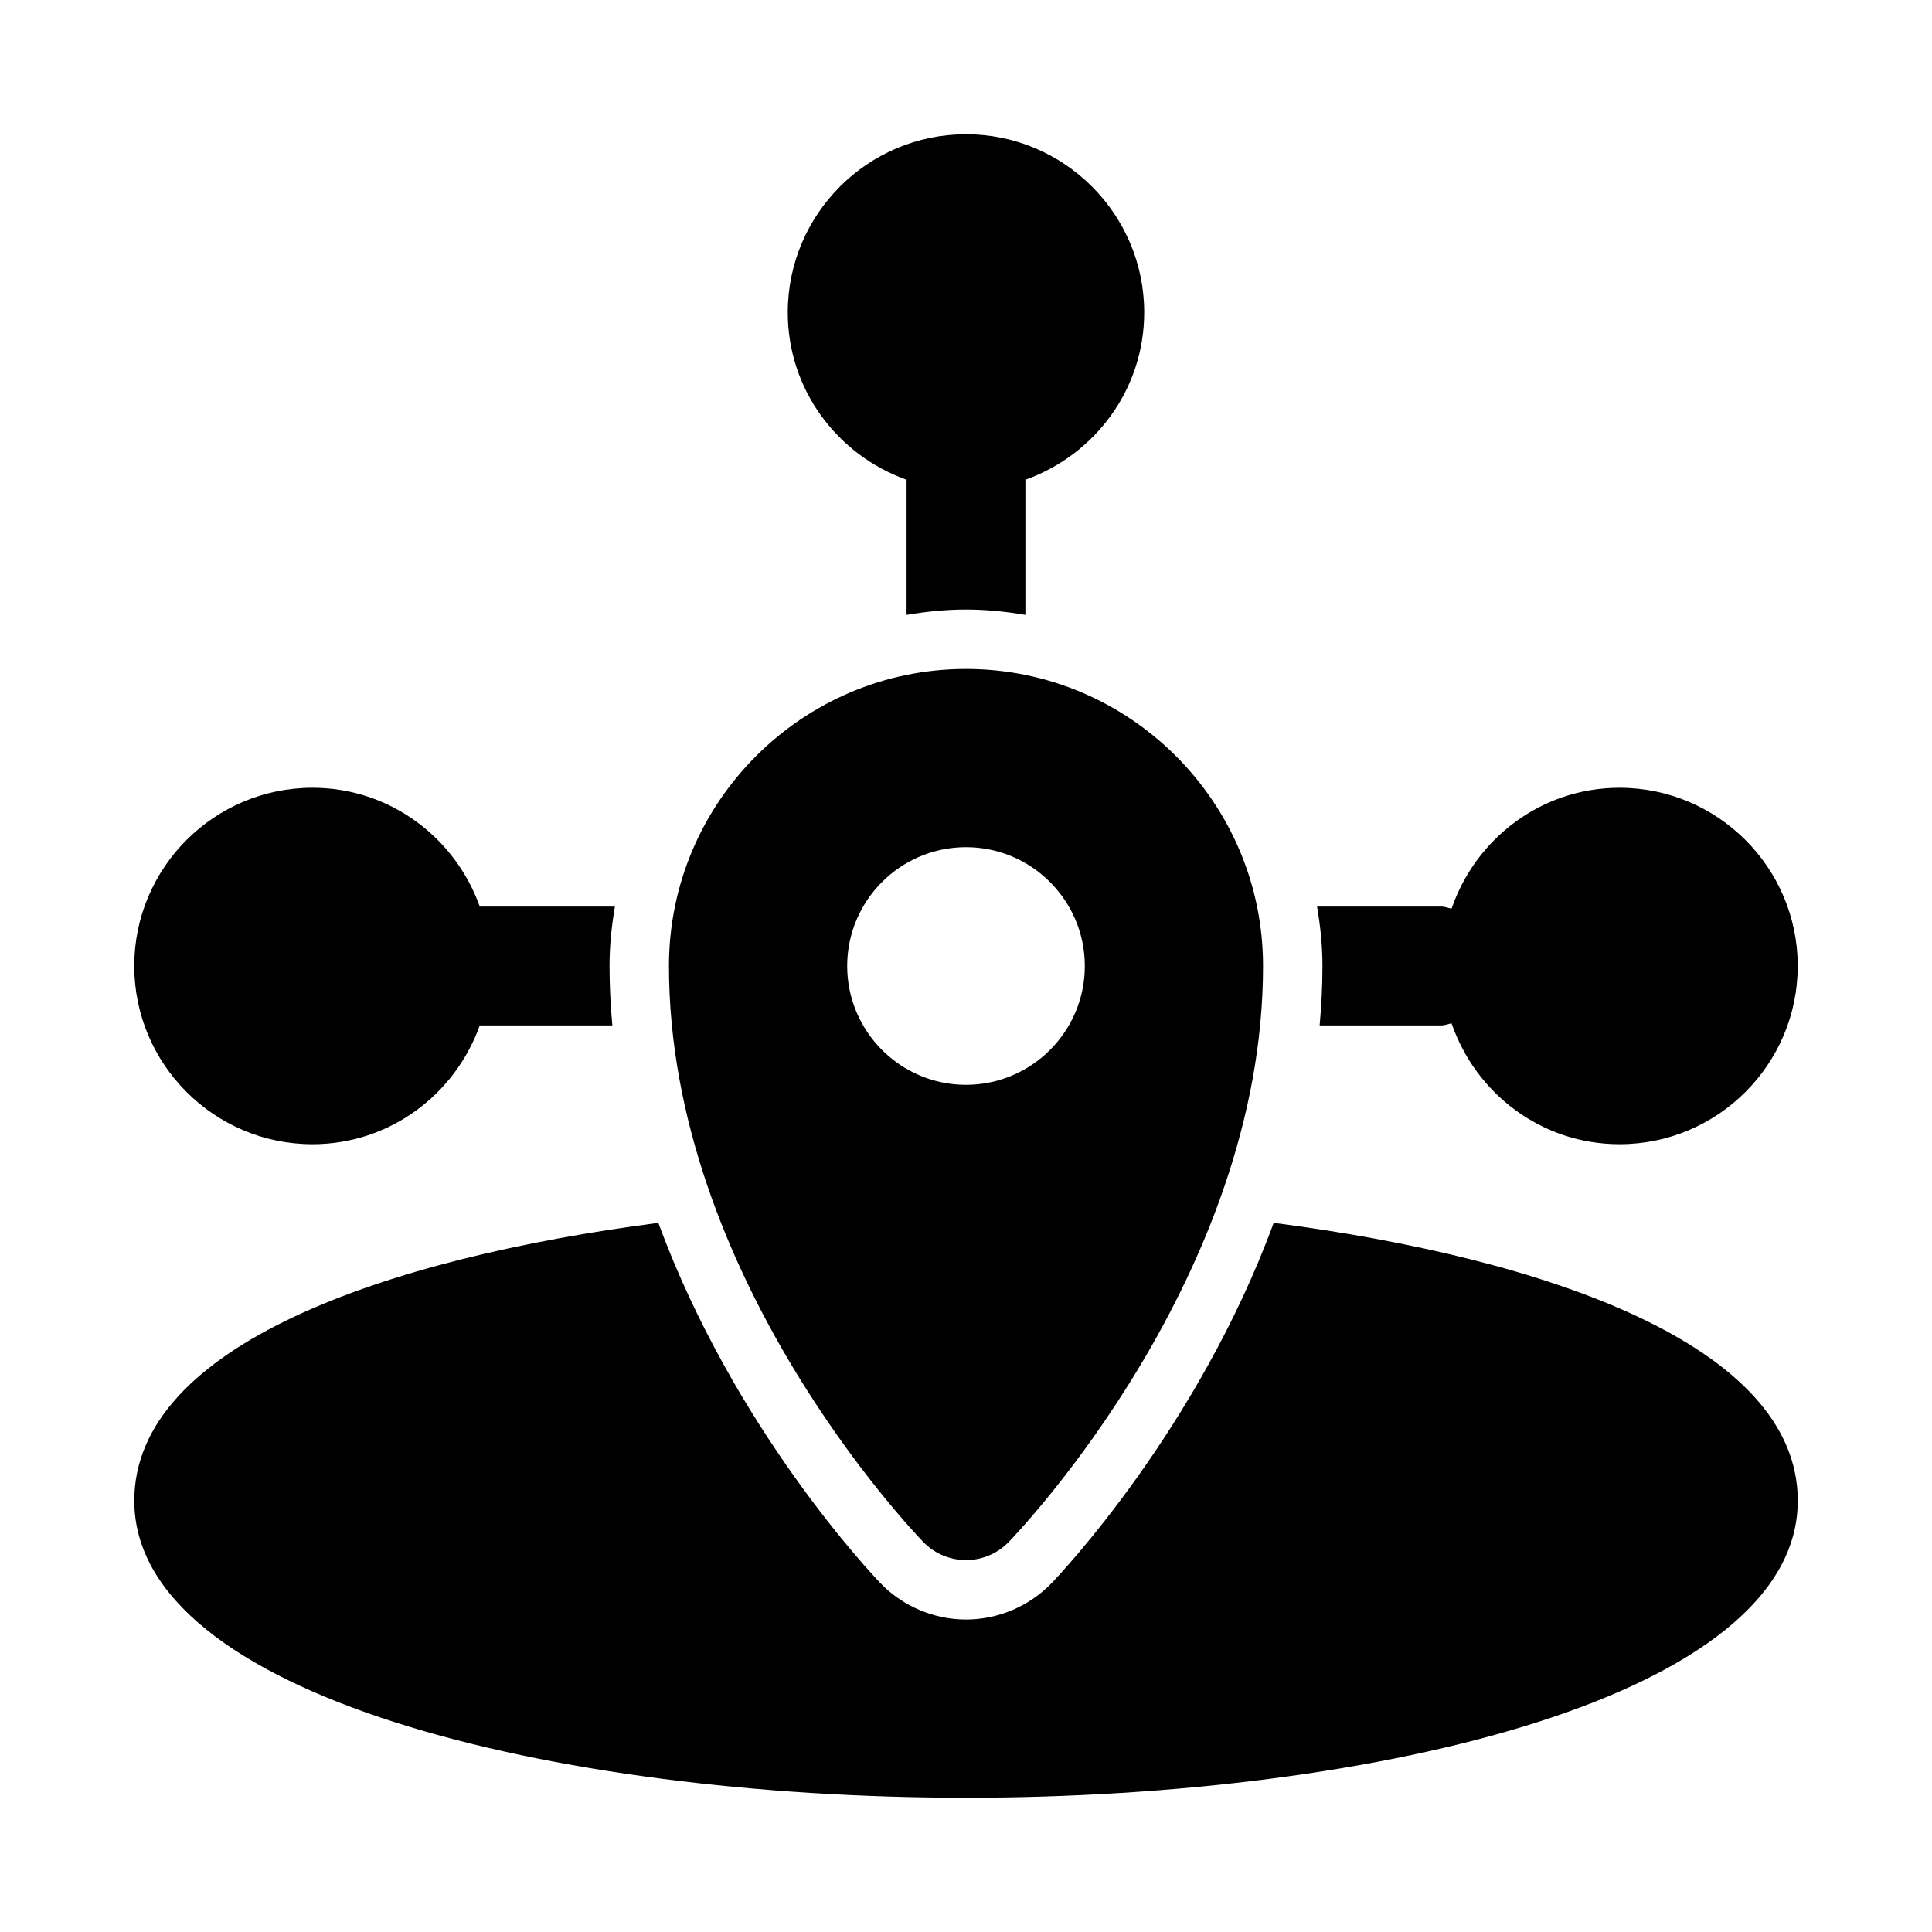 <?xml version="1.0" encoding="UTF-8"?>
<!-- Uploaded to: SVG Repo, www.svgrepo.com, Generator: SVG Repo Mixer Tools -->
<svg fill="#000000" width="800px" height="800px" version="1.1" viewBox="144 144 512 512" xmlns="http://www.w3.org/2000/svg">
 <g>
  <path d="m400 557.44c4.258 0 8.332-1.723 11.301-4.781 2.75-2.844 67.418-70.449 67.418-152.66 0-43.402-35.316-78.719-78.719-78.719s-78.719 35.316-78.719 78.719c0 82.211 64.668 149.81 67.418 152.66 2.965 3.059 7.039 4.777 11.301 4.777zm-31.488-157.44c0-17.359 14.129-31.488 31.488-31.488s31.488 14.129 31.488 31.488-14.129 31.488-31.488 31.488-31.488-14.133-31.488-31.488z"/>
  <path d="m226.81 447.23c20.496 0 37.812-13.203 44.332-31.488h35.137c-0.469-5.184-0.746-10.43-0.746-15.742 0-5.375 0.555-10.613 1.422-15.742l-35.812-0.004c-6.519-18.285-23.832-31.488-44.332-31.488-26.047 0-47.23 21.188-47.23 47.23 0 26.047 21.188 47.234 47.23 47.234z"/>
  <path d="m384.25 271.14v35.812c5.133-0.867 10.371-1.422 15.746-1.422s10.613 0.555 15.742 1.422v-35.812c18.285-6.519 31.488-23.832 31.488-44.332 0-26.047-21.188-47.23-47.23-47.23-26.047 0-47.23 21.188-47.23 47.23-0.004 20.5 13.199 37.812 31.484 44.332z"/>
  <path d="m493.72 415.74h32.23c0.969 0 1.809-0.383 2.731-0.551 6.367 18.57 23.805 32.039 44.504 32.039 26.047 0 47.23-21.188 47.23-47.23 0-26.047-21.188-47.23-47.23-47.23-20.699 0-38.137 13.469-44.504 32.039-0.918-0.172-1.762-0.555-2.731-0.555h-32.91c0.867 5.133 1.422 10.371 1.422 15.746 0 5.312-0.273 10.559-0.742 15.742z"/>
  <path d="m481.54 468.07c-20.086 54.699-56.789 93.344-58.918 95.539-5.906 6.086-14.148 9.578-22.617 9.578-8.473 0-16.711-3.488-22.602-9.562-2.141-2.207-38.848-40.855-58.934-95.555-72.016 9.328-138.88 32.383-138.88 73.629 0 51.676 110.89 78.719 220.42 78.719s220.42-27.043 220.42-78.719c-0.004-41.246-66.871-64.301-138.88-73.629z"/>
 </g>
</svg>